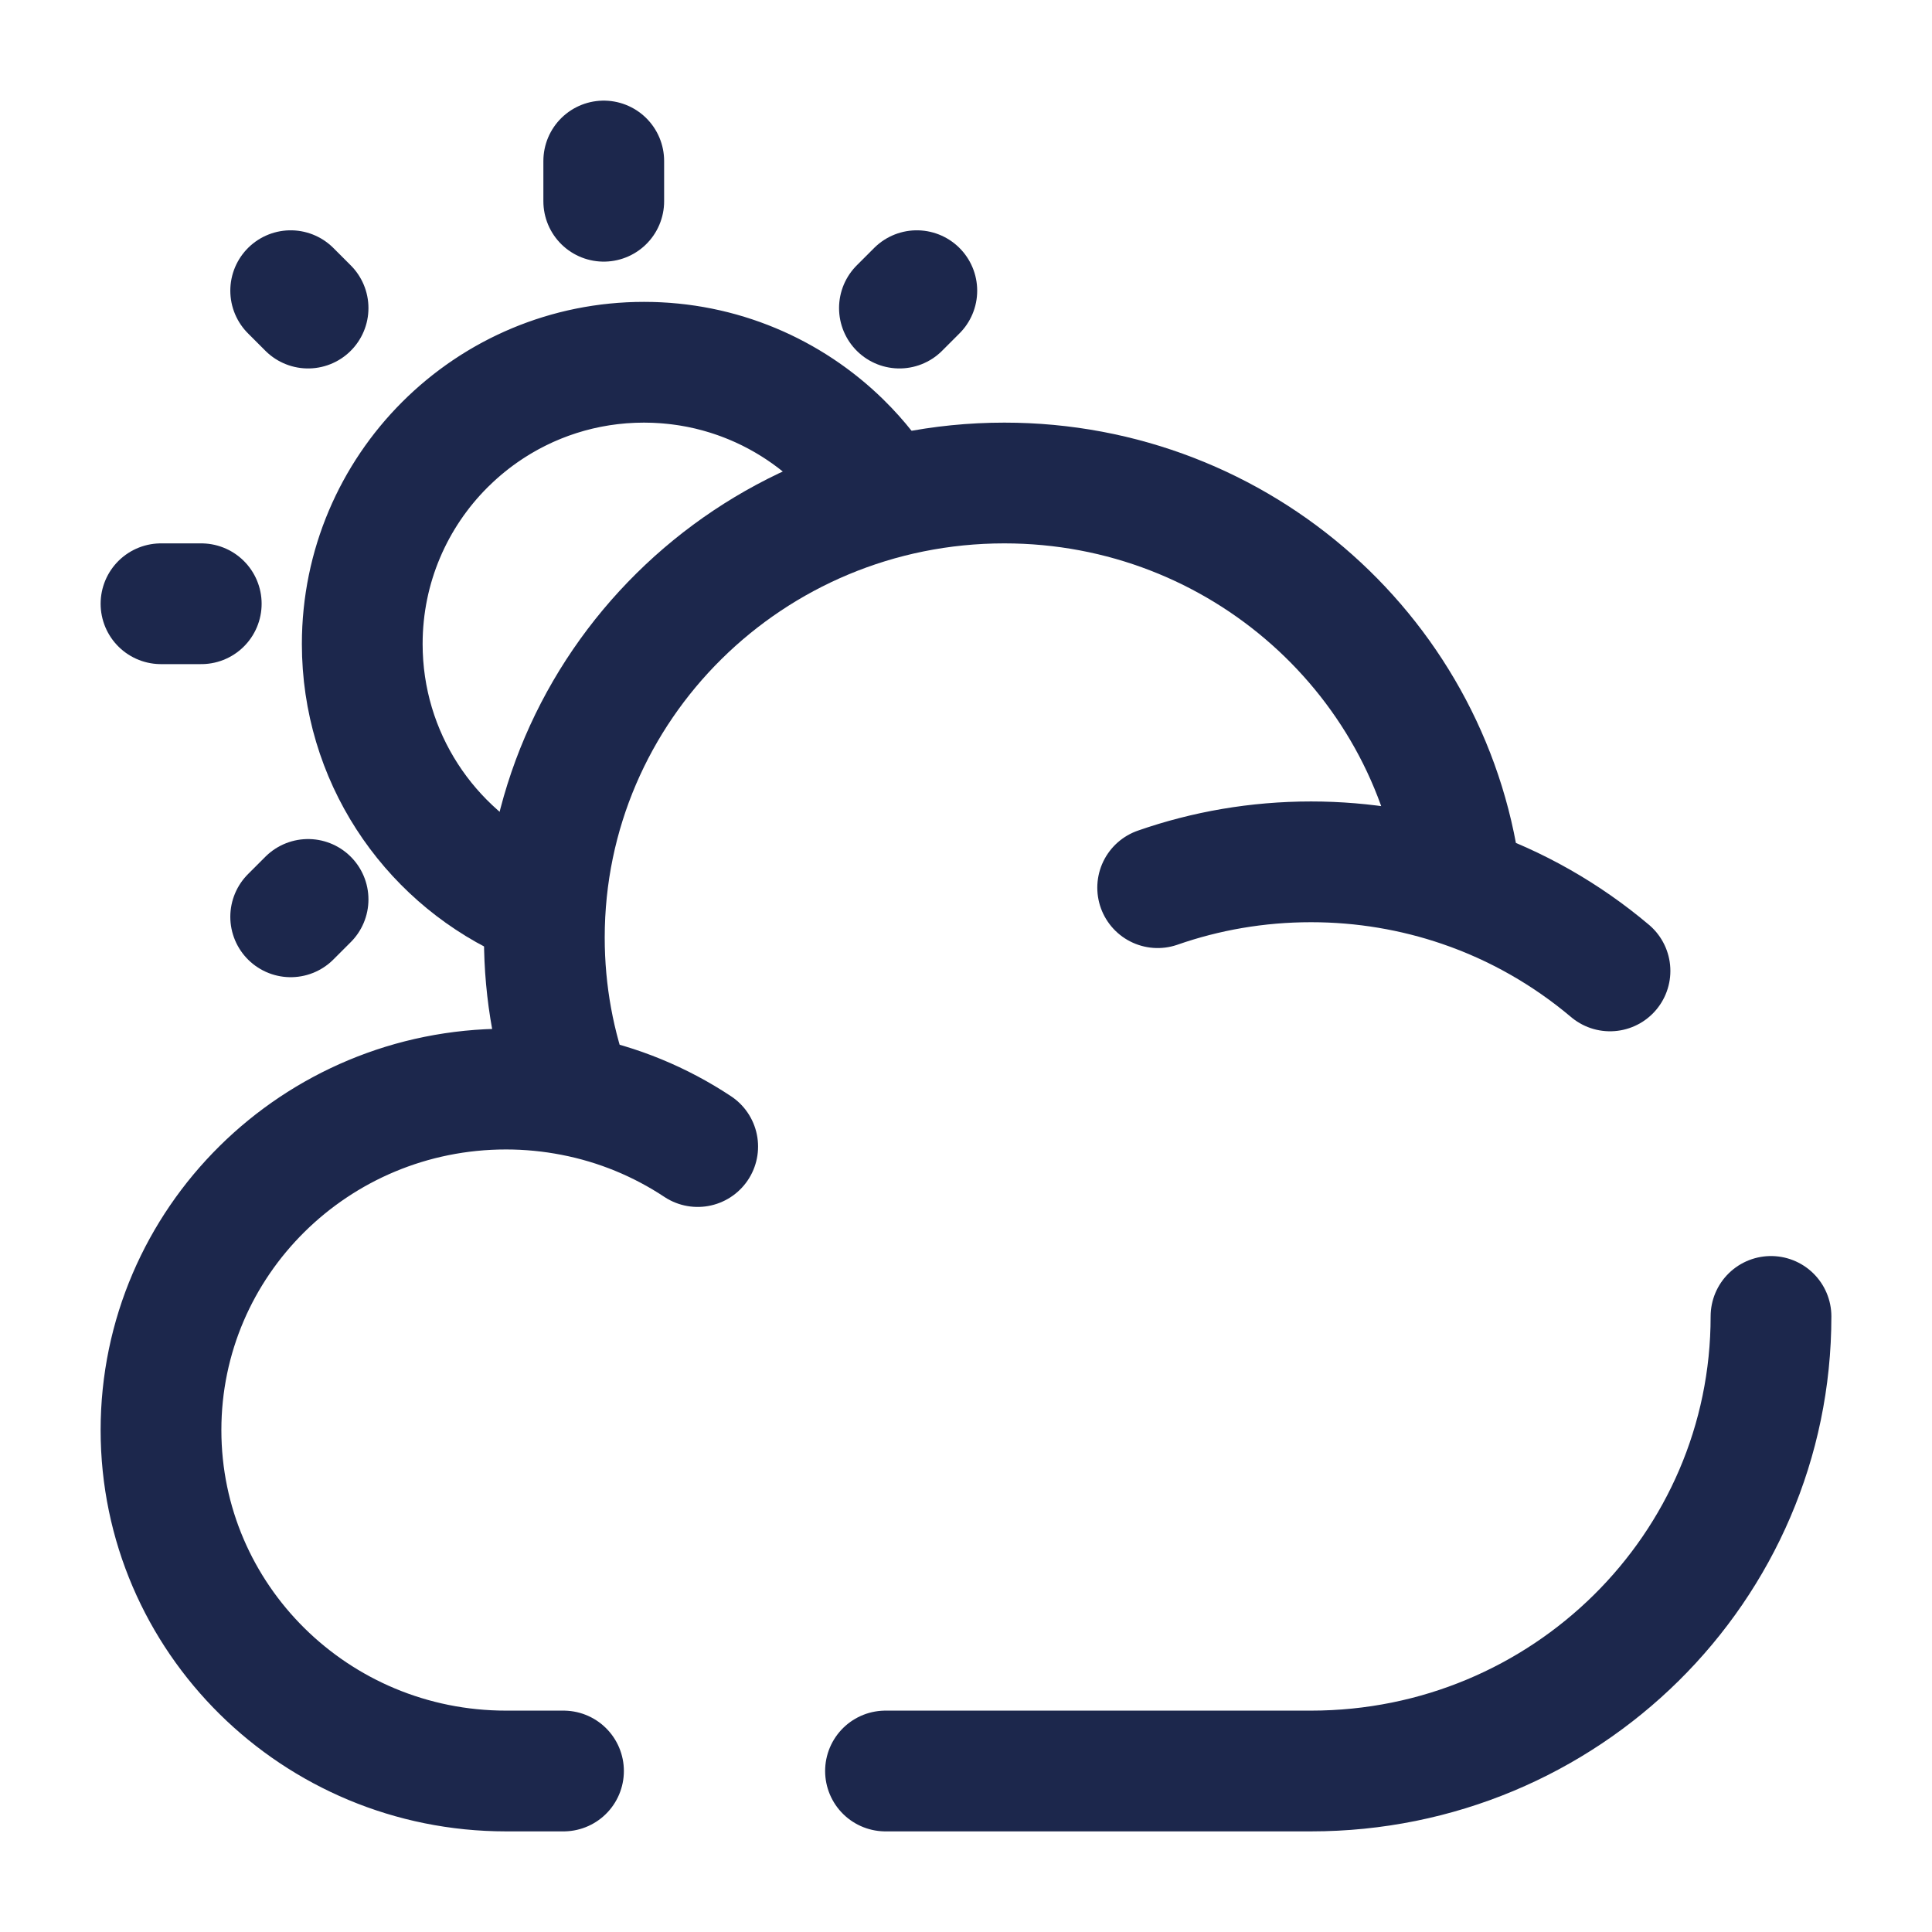 <?xml version="1.0" encoding="utf-8"?><!-- Uploaded to: SVG Repo, www.svgrepo.com, Generator: SVG Repo Mixer Tools -->
<svg width="800px" height="800px" viewBox="0 0 24 24" fill="none" xmlns="http://www.w3.org/2000/svg">
<path d="M22 16.353C22 19.472 19.442 22 16.286 22H11M14.381 11.027C14.977 10.819 15.618 10.706 16.286 10.706C16.94 10.706 17.569 10.815 18.155 11.015M7.116 13.609C6.848 13.557 6.57 13.529 6.286 13.529C3.919 13.529 2 15.426 2 17.765C2 20.104 3.919 22 6.286 22H7M7.116 13.609C6.887 12.998 6.762 12.337 6.762 11.647C6.762 8.528 9.32 6 12.476 6C15.416 6 17.837 8.194 18.155 11.015M7.116 13.609C7.681 13.718 8.205 13.937 8.667 14.243M18.155 11.015C18.838 11.248 19.462 11.607 20 12.061" stroke="#1C274C" stroke-width="1.5" stroke-linecap="round"/>
<path d="M8 4.5C6.067 4.5 4.5 6.067 4.5 8C4.5 9.396 5.318 10.601 6.5 11.163M8 4.5C8.744 4.5 9.433 4.732 10 5.127M8 4.5C7.256 4.5 6.567 4.732 6 5.127M8 4.5C8.954 4.5 9.818 4.881 10.45 5.5M8 4.5C7.046 4.5 6.182 4.881 5.551 5.5M8 4.5C9.273 4.5 10.388 5.18 11 6.196" stroke="#1C274C" stroke-width="1.5"/>
<path d="M7.5 2V2.5" stroke="#1C274C" stroke-width="1.5" stroke-linecap="round"/>
<path d="M2.5 7.5L2 7.5" stroke="#1C274C" stroke-width="1.5" stroke-linecap="round"/>
<path d="M11.389 3.611L11.173 3.827" stroke="#1C274C" stroke-width="1.5" stroke-linecap="round"/>
<path d="M3.827 11.173L3.611 11.389" stroke="#1C274C" stroke-width="1.5" stroke-linecap="round"/>
<path d="M3.827 3.827L3.611 3.611" stroke="#1C274C" stroke-width="1.5" stroke-linecap="round"/>
</svg>